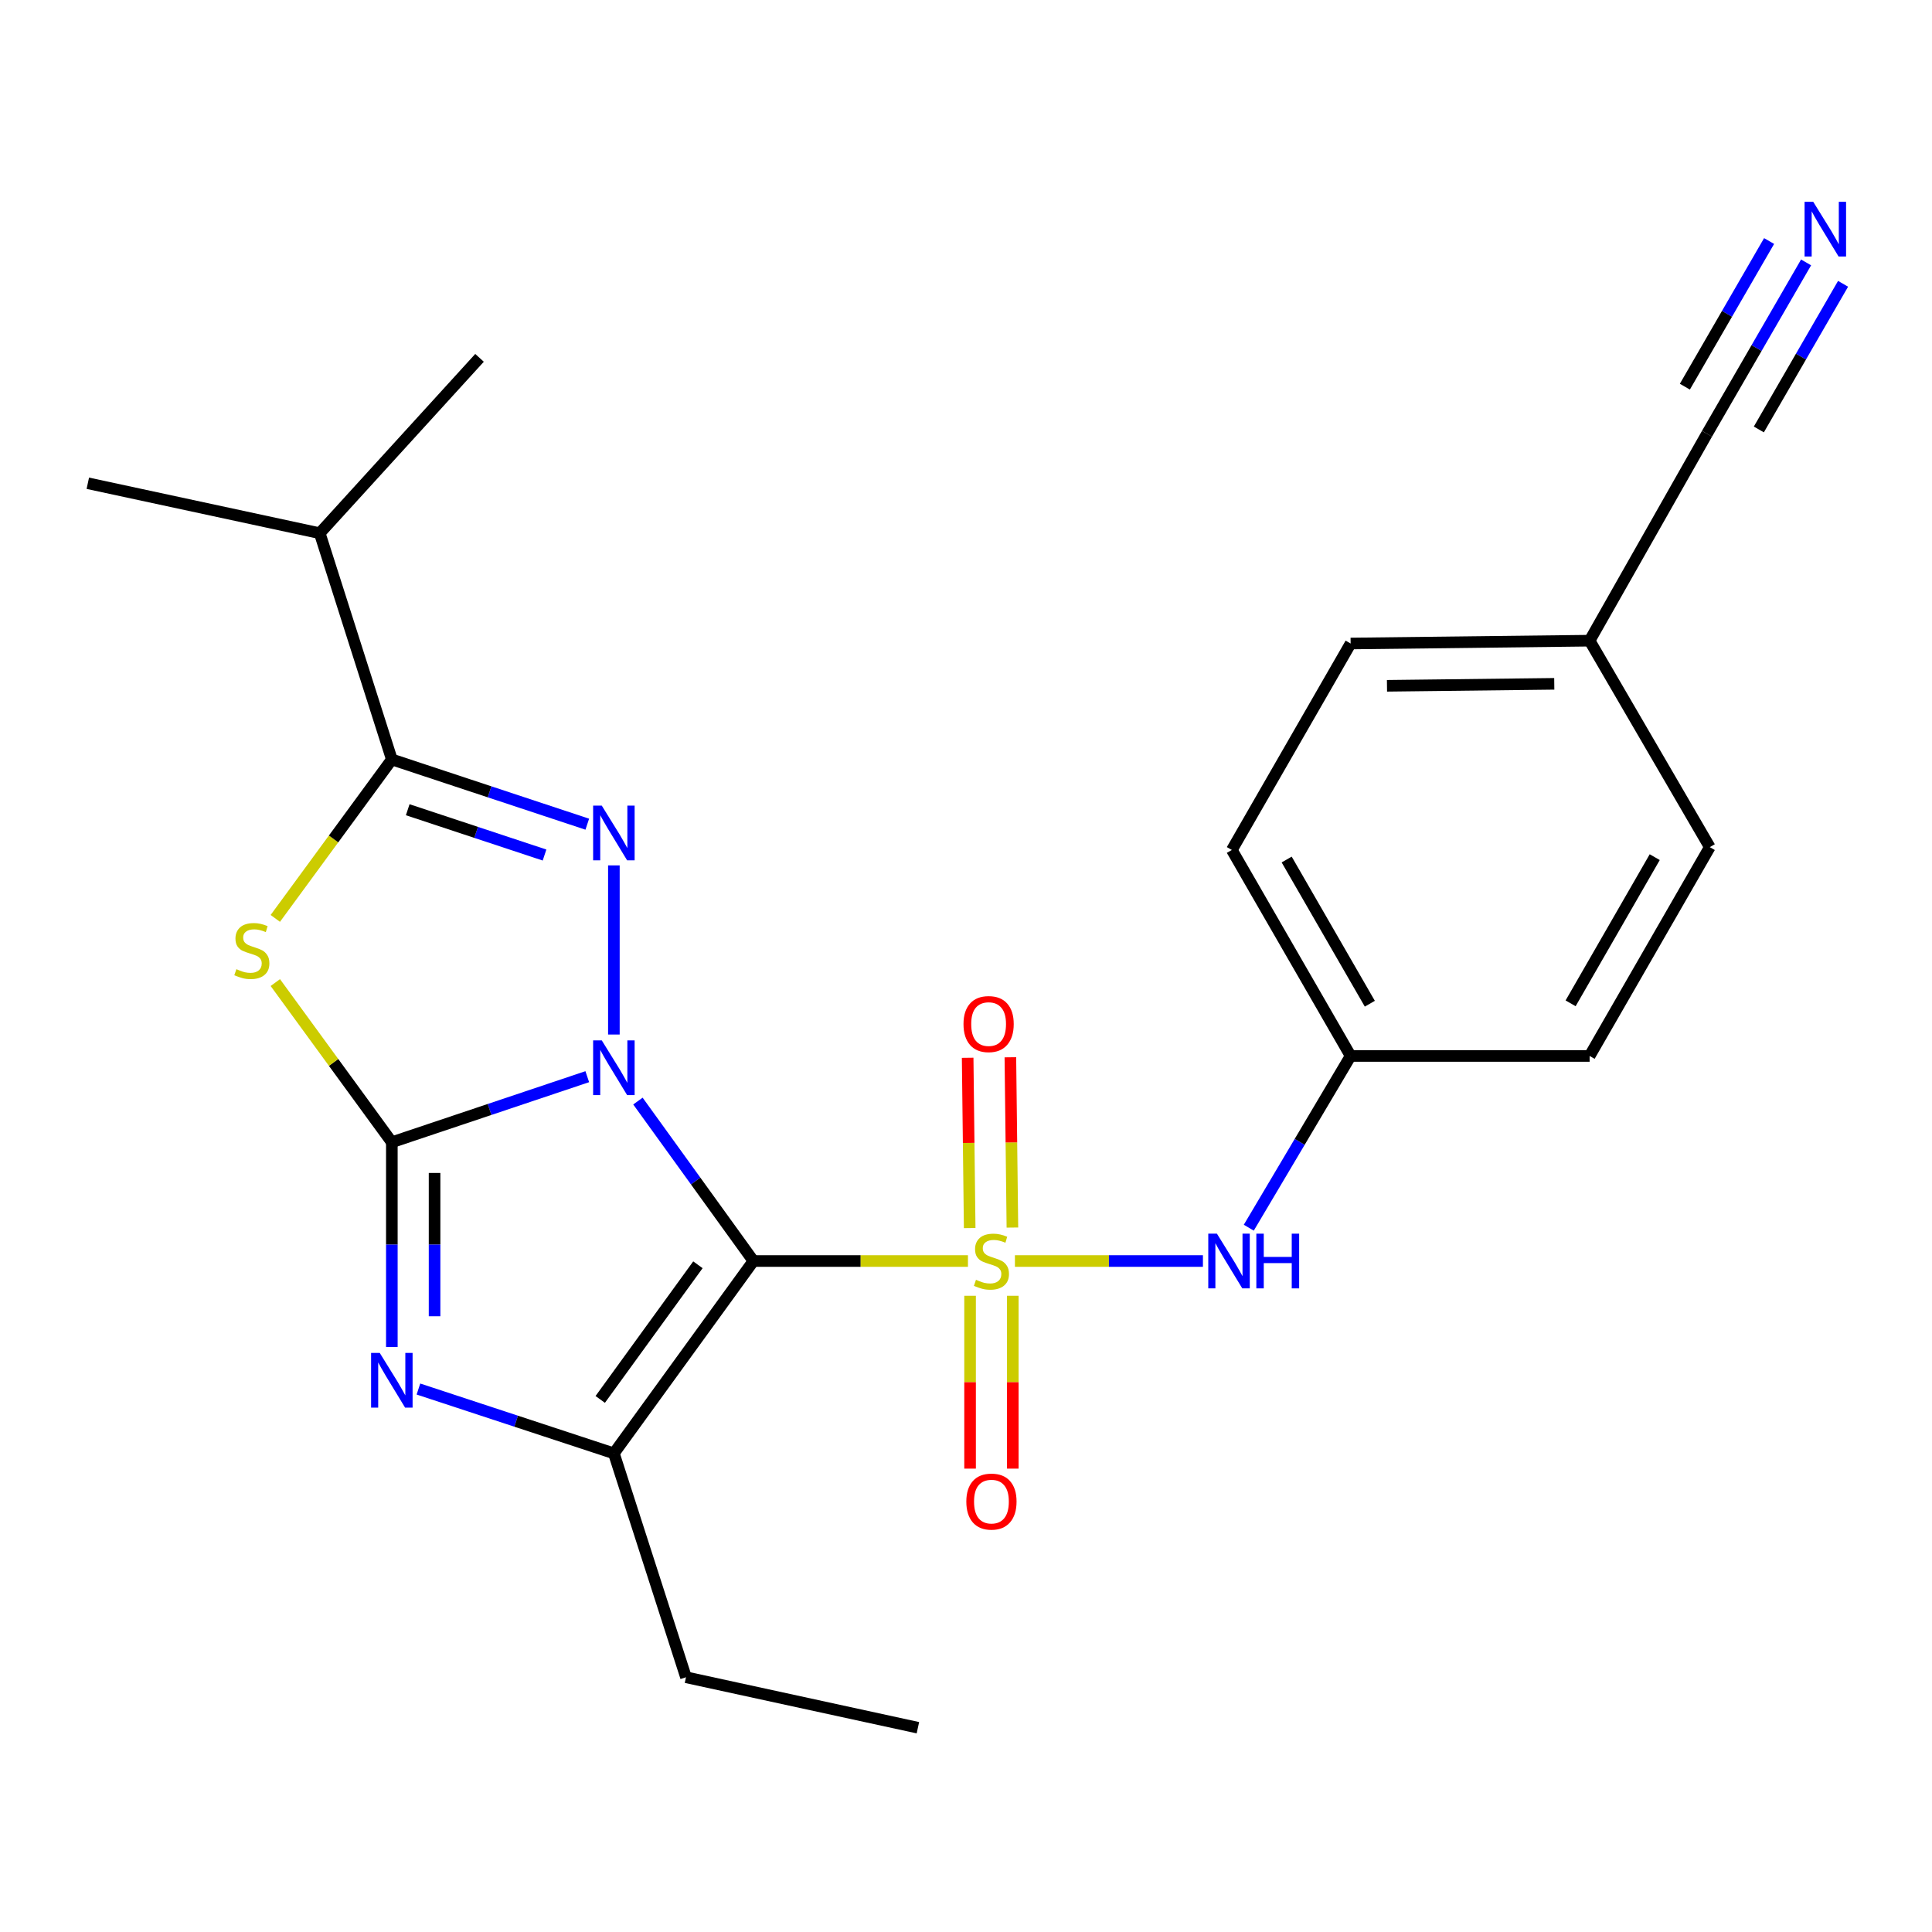 <?xml version='1.0' encoding='iso-8859-1'?>
<svg version='1.1' baseProfile='full'
              xmlns='http://www.w3.org/2000/svg'
                      xmlns:rdkit='http://www.rdkit.org/xml'
                      xmlns:xlink='http://www.w3.org/1999/xlink'
                  xml:space='preserve'
width='1000px' height='1000px' viewBox='0 0 1000 1000'>
<!-- END OF HEADER -->
<rect style='opacity:1.0;fill:#FFFFFF;stroke:none' width='1000' height='1000' x='0' y='0'> </rect>
<path class='bond-0' d='M 330.194,569.913 L 360.083,611.308' style='fill:none;fill-rule:evenodd;stroke:#0000FF;stroke-width:6px;stroke-linecap:butt;stroke-linejoin:miter;stroke-opacity:1' />
<path class='bond-0' d='M 360.083,611.308 L 389.973,652.703' style='fill:none;fill-rule:evenodd;stroke:#000000;stroke-width:6px;stroke-linecap:butt;stroke-linejoin:miter;stroke-opacity:1' />
<path class='bond-2' d='M 303.972,557.288 L 253.394,574.256' style='fill:none;fill-rule:evenodd;stroke:#0000FF;stroke-width:6px;stroke-linecap:butt;stroke-linejoin:miter;stroke-opacity:1' />
<path class='bond-2' d='M 253.394,574.256 L 202.817,591.223' style='fill:none;fill-rule:evenodd;stroke:#000000;stroke-width:6px;stroke-linecap:butt;stroke-linejoin:miter;stroke-opacity:1' />
<path class='bond-3' d='M 317.742,535.471 L 317.742,447.926' style='fill:none;fill-rule:evenodd;stroke:#0000FF;stroke-width:6px;stroke-linecap:butt;stroke-linejoin:miter;stroke-opacity:1' />
<path class='bond-1' d='M 389.973,652.703 L 445.49,652.703' style='fill:none;fill-rule:evenodd;stroke:#000000;stroke-width:6px;stroke-linecap:butt;stroke-linejoin:miter;stroke-opacity:1' />
<path class='bond-1' d='M 445.49,652.703 L 501.007,652.703' style='fill:none;fill-rule:evenodd;stroke:#CCCC00;stroke-width:6px;stroke-linecap:butt;stroke-linejoin:miter;stroke-opacity:1' />
<path class='bond-6' d='M 389.973,652.703 L 317.742,752.259' style='fill:none;fill-rule:evenodd;stroke:#000000;stroke-width:6px;stroke-linecap:butt;stroke-linejoin:miter;stroke-opacity:1' />
<path class='bond-6' d='M 361.238,654.649 L 310.677,724.338' style='fill:none;fill-rule:evenodd;stroke:#000000;stroke-width:6px;stroke-linecap:butt;stroke-linejoin:miter;stroke-opacity:1' />
<path class='bond-8' d='M 525.322,652.703 L 573.976,652.703' style='fill:none;fill-rule:evenodd;stroke:#CCCC00;stroke-width:6px;stroke-linecap:butt;stroke-linejoin:miter;stroke-opacity:1' />
<path class='bond-8' d='M 573.976,652.703 L 622.63,652.703' style='fill:none;fill-rule:evenodd;stroke:#0000FF;stroke-width:6px;stroke-linecap:butt;stroke-linejoin:miter;stroke-opacity:1' />
<path class='bond-9' d='M 502.11,670.694 L 502.11,715.426' style='fill:none;fill-rule:evenodd;stroke:#CCCC00;stroke-width:6px;stroke-linecap:butt;stroke-linejoin:miter;stroke-opacity:1' />
<path class='bond-9' d='M 502.11,715.426 L 502.11,760.157' style='fill:none;fill-rule:evenodd;stroke:#FF0000;stroke-width:6px;stroke-linecap:butt;stroke-linejoin:miter;stroke-opacity:1' />
<path class='bond-9' d='M 524.225,670.694 L 524.225,715.426' style='fill:none;fill-rule:evenodd;stroke:#CCCC00;stroke-width:6px;stroke-linecap:butt;stroke-linejoin:miter;stroke-opacity:1' />
<path class='bond-9' d='M 524.225,715.426 L 524.225,760.157' style='fill:none;fill-rule:evenodd;stroke:#FF0000;stroke-width:6px;stroke-linecap:butt;stroke-linejoin:miter;stroke-opacity:1' />
<path class='bond-10' d='M 524.019,635.383 L 523.494,591.313' style='fill:none;fill-rule:evenodd;stroke:#CCCC00;stroke-width:6px;stroke-linecap:butt;stroke-linejoin:miter;stroke-opacity:1' />
<path class='bond-10' d='M 523.494,591.313 L 522.969,547.243' style='fill:none;fill-rule:evenodd;stroke:#FF0000;stroke-width:6px;stroke-linecap:butt;stroke-linejoin:miter;stroke-opacity:1' />
<path class='bond-10' d='M 501.906,635.647 L 501.381,591.577' style='fill:none;fill-rule:evenodd;stroke:#CCCC00;stroke-width:6px;stroke-linecap:butt;stroke-linejoin:miter;stroke-opacity:1' />
<path class='bond-10' d='M 501.381,591.577 L 500.856,547.506' style='fill:none;fill-rule:evenodd;stroke:#FF0000;stroke-width:6px;stroke-linecap:butt;stroke-linejoin:miter;stroke-opacity:1' />
<path class='bond-4' d='M 202.817,591.223 L 172.661,549.901' style='fill:none;fill-rule:evenodd;stroke:#000000;stroke-width:6px;stroke-linecap:butt;stroke-linejoin:miter;stroke-opacity:1' />
<path class='bond-4' d='M 172.661,549.901 L 142.506,508.579' style='fill:none;fill-rule:evenodd;stroke:#CCCC00;stroke-width:6px;stroke-linecap:butt;stroke-linejoin:miter;stroke-opacity:1' />
<path class='bond-5' d='M 202.817,591.223 L 202.817,644.206' style='fill:none;fill-rule:evenodd;stroke:#000000;stroke-width:6px;stroke-linecap:butt;stroke-linejoin:miter;stroke-opacity:1' />
<path class='bond-5' d='M 202.817,644.206 L 202.817,697.189' style='fill:none;fill-rule:evenodd;stroke:#0000FF;stroke-width:6px;stroke-linecap:butt;stroke-linejoin:miter;stroke-opacity:1' />
<path class='bond-5' d='M 224.932,607.118 L 224.932,644.206' style='fill:none;fill-rule:evenodd;stroke:#000000;stroke-width:6px;stroke-linecap:butt;stroke-linejoin:miter;stroke-opacity:1' />
<path class='bond-5' d='M 224.932,644.206 L 224.932,681.294' style='fill:none;fill-rule:evenodd;stroke:#0000FF;stroke-width:6px;stroke-linecap:butt;stroke-linejoin:miter;stroke-opacity:1' />
<path class='bond-7' d='M 303.976,426.598 L 253.396,409.847' style='fill:none;fill-rule:evenodd;stroke:#0000FF;stroke-width:6px;stroke-linecap:butt;stroke-linejoin:miter;stroke-opacity:1' />
<path class='bond-7' d='M 253.396,409.847 L 202.817,393.095' style='fill:none;fill-rule:evenodd;stroke:#000000;stroke-width:6px;stroke-linecap:butt;stroke-linejoin:miter;stroke-opacity:1' />
<path class='bond-7' d='M 281.849,442.567 L 246.443,430.84' style='fill:none;fill-rule:evenodd;stroke:#0000FF;stroke-width:6px;stroke-linecap:butt;stroke-linejoin:miter;stroke-opacity:1' />
<path class='bond-7' d='M 246.443,430.84 L 211.038,419.114' style='fill:none;fill-rule:evenodd;stroke:#000000;stroke-width:6px;stroke-linecap:butt;stroke-linejoin:miter;stroke-opacity:1' />
<path class='bond-24' d='M 142.496,475.363 L 172.656,434.229' style='fill:none;fill-rule:evenodd;stroke:#CCCC00;stroke-width:6px;stroke-linecap:butt;stroke-linejoin:miter;stroke-opacity:1' />
<path class='bond-24' d='M 172.656,434.229 L 202.817,393.095' style='fill:none;fill-rule:evenodd;stroke:#000000;stroke-width:6px;stroke-linecap:butt;stroke-linejoin:miter;stroke-opacity:1' />
<path class='bond-25' d='M 216.582,718.96 L 267.162,735.61' style='fill:none;fill-rule:evenodd;stroke:#0000FF;stroke-width:6px;stroke-linecap:butt;stroke-linejoin:miter;stroke-opacity:1' />
<path class='bond-25' d='M 267.162,735.61 L 317.742,752.259' style='fill:none;fill-rule:evenodd;stroke:#000000;stroke-width:6px;stroke-linecap:butt;stroke-linejoin:miter;stroke-opacity:1' />
<path class='bond-16' d='M 317.742,752.259 L 355.068,868.143' style='fill:none;fill-rule:evenodd;stroke:#000000;stroke-width:6px;stroke-linecap:butt;stroke-linejoin:miter;stroke-opacity:1' />
<path class='bond-13' d='M 202.817,393.095 L 165.491,275.983' style='fill:none;fill-rule:evenodd;stroke:#000000;stroke-width:6px;stroke-linecap:butt;stroke-linejoin:miter;stroke-opacity:1' />
<path class='bond-14' d='M 646.367,635.458 L 672.725,591.01' style='fill:none;fill-rule:evenodd;stroke:#0000FF;stroke-width:6px;stroke-linecap:butt;stroke-linejoin:miter;stroke-opacity:1' />
<path class='bond-14' d='M 672.725,591.01 L 699.083,546.562' style='fill:none;fill-rule:evenodd;stroke:#000000;stroke-width:6px;stroke-linecap:butt;stroke-linejoin:miter;stroke-opacity:1' />
<path class='bond-11' d='M 934.825,135.827 L 909.181,180.171' style='fill:none;fill-rule:evenodd;stroke:#0000FF;stroke-width:6px;stroke-linecap:butt;stroke-linejoin:miter;stroke-opacity:1' />
<path class='bond-11' d='M 909.181,180.171 L 883.536,224.516' style='fill:none;fill-rule:evenodd;stroke:#000000;stroke-width:6px;stroke-linecap:butt;stroke-linejoin:miter;stroke-opacity:1' />
<path class='bond-11' d='M 915.681,124.755 L 893.883,162.448' style='fill:none;fill-rule:evenodd;stroke:#0000FF;stroke-width:6px;stroke-linecap:butt;stroke-linejoin:miter;stroke-opacity:1' />
<path class='bond-11' d='M 893.883,162.448 L 872.085,200.141' style='fill:none;fill-rule:evenodd;stroke:#000000;stroke-width:6px;stroke-linecap:butt;stroke-linejoin:miter;stroke-opacity:1' />
<path class='bond-11' d='M 953.97,146.898 L 932.172,184.591' style='fill:none;fill-rule:evenodd;stroke:#0000FF;stroke-width:6px;stroke-linecap:butt;stroke-linejoin:miter;stroke-opacity:1' />
<path class='bond-11' d='M 932.172,184.591 L 910.374,222.284' style='fill:none;fill-rule:evenodd;stroke:#000000;stroke-width:6px;stroke-linecap:butt;stroke-linejoin:miter;stroke-opacity:1' />
<path class='bond-12' d='M 883.536,224.516 L 822.781,331.615' style='fill:none;fill-rule:evenodd;stroke:#000000;stroke-width:6px;stroke-linecap:butt;stroke-linejoin:miter;stroke-opacity:1' />
<path class='bond-21' d='M 165.491,275.983 L 248.202,185.224' style='fill:none;fill-rule:evenodd;stroke:#000000;stroke-width:6px;stroke-linecap:butt;stroke-linejoin:miter;stroke-opacity:1' />
<path class='bond-22' d='M 165.491,275.983 L 45.455,250.132' style='fill:none;fill-rule:evenodd;stroke:#000000;stroke-width:6px;stroke-linecap:butt;stroke-linejoin:miter;stroke-opacity:1' />
<path class='bond-17' d='M 699.083,546.562 L 822.781,546.562' style='fill:none;fill-rule:evenodd;stroke:#000000;stroke-width:6px;stroke-linecap:butt;stroke-linejoin:miter;stroke-opacity:1' />
<path class='bond-18' d='M 699.083,546.562 L 637.602,439.942' style='fill:none;fill-rule:evenodd;stroke:#000000;stroke-width:6px;stroke-linecap:butt;stroke-linejoin:miter;stroke-opacity:1' />
<path class='bond-18' d='M 709.019,519.522 L 665.983,444.888' style='fill:none;fill-rule:evenodd;stroke:#000000;stroke-width:6px;stroke-linecap:butt;stroke-linejoin:miter;stroke-opacity:1' />
<path class='bond-15' d='M 822.781,331.615 L 699.083,333.077' style='fill:none;fill-rule:evenodd;stroke:#000000;stroke-width:6px;stroke-linecap:butt;stroke-linejoin:miter;stroke-opacity:1' />
<path class='bond-15' d='M 804.487,353.948 L 717.899,354.971' style='fill:none;fill-rule:evenodd;stroke:#000000;stroke-width:6px;stroke-linecap:butt;stroke-linejoin:miter;stroke-opacity:1' />
<path class='bond-26' d='M 822.781,331.615 L 884.986,438.48' style='fill:none;fill-rule:evenodd;stroke:#000000;stroke-width:6px;stroke-linecap:butt;stroke-linejoin:miter;stroke-opacity:1' />
<path class='bond-23' d='M 355.068,868.143 L 475.104,894.263' style='fill:none;fill-rule:evenodd;stroke:#000000;stroke-width:6px;stroke-linecap:butt;stroke-linejoin:miter;stroke-opacity:1' />
<path class='bond-20' d='M 822.781,546.562 L 884.986,438.48' style='fill:none;fill-rule:evenodd;stroke:#000000;stroke-width:6px;stroke-linecap:butt;stroke-linejoin:miter;stroke-opacity:1' />
<path class='bond-20' d='M 812.944,519.319 L 856.488,443.661' style='fill:none;fill-rule:evenodd;stroke:#000000;stroke-width:6px;stroke-linecap:butt;stroke-linejoin:miter;stroke-opacity:1' />
<path class='bond-19' d='M 637.602,439.942 L 699.083,333.077' style='fill:none;fill-rule:evenodd;stroke:#000000;stroke-width:6px;stroke-linecap:butt;stroke-linejoin:miter;stroke-opacity:1' />
<path  class='atom-0' d='M 311.482 538.509
L 320.762 553.509
Q 321.682 554.989, 323.162 557.669
Q 324.642 560.349, 324.722 560.509
L 324.722 538.509
L 328.482 538.509
L 328.482 566.829
L 324.602 566.829
L 314.642 550.429
Q 313.482 548.509, 312.242 546.309
Q 311.042 544.109, 310.682 543.429
L 310.682 566.829
L 307.002 566.829
L 307.002 538.509
L 311.482 538.509
' fill='#0000FF'/>
<path  class='atom-2' d='M 505.167 662.423
Q 505.487 662.543, 506.807 663.103
Q 508.127 663.663, 509.567 664.023
Q 511.047 664.343, 512.487 664.343
Q 515.167 664.343, 516.727 663.063
Q 518.287 661.743, 518.287 659.463
Q 518.287 657.903, 517.487 656.943
Q 516.727 655.983, 515.527 655.463
Q 514.327 654.943, 512.327 654.343
Q 509.807 653.583, 508.287 652.863
Q 506.807 652.143, 505.727 650.623
Q 504.687 649.103, 504.687 646.543
Q 504.687 642.983, 507.087 640.783
Q 509.527 638.583, 514.327 638.583
Q 517.607 638.583, 521.327 640.143
L 520.407 643.223
Q 517.007 641.823, 514.447 641.823
Q 511.687 641.823, 510.167 642.983
Q 508.647 644.103, 508.687 646.063
Q 508.687 647.583, 509.447 648.503
Q 510.247 649.423, 511.367 649.943
Q 512.527 650.463, 514.447 651.063
Q 517.007 651.863, 518.527 652.663
Q 520.047 653.463, 521.127 655.103
Q 522.247 656.703, 522.247 659.463
Q 522.247 663.383, 519.607 665.503
Q 517.007 667.583, 512.647 667.583
Q 510.127 667.583, 508.207 667.023
Q 506.327 666.503, 504.087 665.583
L 505.167 662.423
' fill='#CCCC00'/>
<path  class='atom-4' d='M 311.482 416.998
L 320.762 431.998
Q 321.682 433.478, 323.162 436.158
Q 324.642 438.838, 324.722 438.998
L 324.722 416.998
L 328.482 416.998
L 328.482 445.318
L 324.602 445.318
L 314.642 428.918
Q 313.482 426.998, 312.242 424.798
Q 311.042 422.598, 310.682 421.918
L 310.682 445.318
L 307.002 445.318
L 307.002 416.998
L 311.482 416.998
' fill='#0000FF'/>
<path  class='atom-5' d='M 122.352 501.646
Q 122.672 501.766, 123.992 502.326
Q 125.312 502.886, 126.752 503.246
Q 128.232 503.566, 129.672 503.566
Q 132.352 503.566, 133.912 502.286
Q 135.472 500.966, 135.472 498.686
Q 135.472 497.126, 134.672 496.166
Q 133.912 495.206, 132.712 494.686
Q 131.512 494.166, 129.512 493.566
Q 126.992 492.806, 125.472 492.086
Q 123.992 491.366, 122.912 489.846
Q 121.872 488.326, 121.872 485.766
Q 121.872 482.206, 124.272 480.006
Q 126.712 477.806, 131.512 477.806
Q 134.792 477.806, 138.512 479.366
L 137.592 482.446
Q 134.192 481.046, 131.632 481.046
Q 128.872 481.046, 127.352 482.206
Q 125.832 483.326, 125.872 485.286
Q 125.872 486.806, 126.632 487.726
Q 127.432 488.646, 128.552 489.166
Q 129.712 489.686, 131.632 490.286
Q 134.192 491.086, 135.712 491.886
Q 137.232 492.686, 138.312 494.326
Q 139.432 495.926, 139.432 498.686
Q 139.432 502.606, 136.792 504.726
Q 134.192 506.806, 129.832 506.806
Q 127.312 506.806, 125.392 506.246
Q 123.512 505.726, 121.272 504.806
L 122.352 501.646
' fill='#CCCC00'/>
<path  class='atom-6' d='M 196.557 700.269
L 205.837 715.269
Q 206.757 716.749, 208.237 719.429
Q 209.717 722.109, 209.797 722.269
L 209.797 700.269
L 213.557 700.269
L 213.557 728.589
L 209.677 728.589
L 199.717 712.189
Q 198.557 710.269, 197.317 708.069
Q 196.117 705.869, 195.757 705.189
L 195.757 728.589
L 192.077 728.589
L 192.077 700.269
L 196.557 700.269
' fill='#0000FF'/>
<path  class='atom-9' d='M 629.88 638.543
L 639.16 653.543
Q 640.08 655.023, 641.56 657.703
Q 643.04 660.383, 643.12 660.543
L 643.12 638.543
L 646.88 638.543
L 646.88 666.863
L 643 666.863
L 633.04 650.463
Q 631.88 648.543, 630.64 646.343
Q 629.44 644.143, 629.08 643.463
L 629.08 666.863
L 625.4 666.863
L 625.4 638.543
L 629.88 638.543
' fill='#0000FF'/>
<path  class='atom-9' d='M 650.28 638.543
L 654.12 638.543
L 654.12 650.583
L 668.6 650.583
L 668.6 638.543
L 672.44 638.543
L 672.44 666.863
L 668.6 666.863
L 668.6 653.783
L 654.12 653.783
L 654.12 666.863
L 650.28 666.863
L 650.28 638.543
' fill='#0000FF'/>
<path  class='atom-10' d='M 500.167 777.218
Q 500.167 770.418, 503.527 766.618
Q 506.887 762.818, 513.167 762.818
Q 519.447 762.818, 522.807 766.618
Q 526.167 770.418, 526.167 777.218
Q 526.167 784.098, 522.767 788.018
Q 519.367 791.898, 513.167 791.898
Q 506.927 791.898, 503.527 788.018
Q 500.167 784.138, 500.167 777.218
M 513.167 788.698
Q 517.487 788.698, 519.807 785.818
Q 522.167 782.898, 522.167 777.218
Q 522.167 771.658, 519.807 768.858
Q 517.487 766.018, 513.167 766.018
Q 508.847 766.018, 506.487 768.818
Q 504.167 771.618, 504.167 777.218
Q 504.167 782.938, 506.487 785.818
Q 508.847 788.698, 513.167 788.698
' fill='#FF0000'/>
<path  class='atom-11' d='M 498.705 530.056
Q 498.705 523.256, 502.065 519.456
Q 505.425 515.656, 511.705 515.656
Q 517.985 515.656, 521.345 519.456
Q 524.705 523.256, 524.705 530.056
Q 524.705 536.936, 521.305 540.856
Q 517.905 544.736, 511.705 544.736
Q 505.465 544.736, 502.065 540.856
Q 498.705 536.976, 498.705 530.056
M 511.705 541.536
Q 516.025 541.536, 518.345 538.656
Q 520.705 535.736, 520.705 530.056
Q 520.705 524.496, 518.345 521.696
Q 516.025 518.856, 511.705 518.856
Q 507.385 518.856, 505.025 521.656
Q 502.705 524.456, 502.705 530.056
Q 502.705 535.776, 505.025 538.656
Q 507.385 541.536, 511.705 541.536
' fill='#FF0000'/>
<path  class='atom-12' d='M 938.523 104.448
L 947.803 119.448
Q 948.723 120.928, 950.203 123.608
Q 951.683 126.288, 951.763 126.448
L 951.763 104.448
L 955.523 104.448
L 955.523 132.768
L 951.643 132.768
L 941.683 116.368
Q 940.523 114.448, 939.283 112.248
Q 938.083 110.048, 937.723 109.368
L 937.723 132.768
L 934.043 132.768
L 934.043 104.448
L 938.523 104.448
' fill='#0000FF'/>
</svg>
